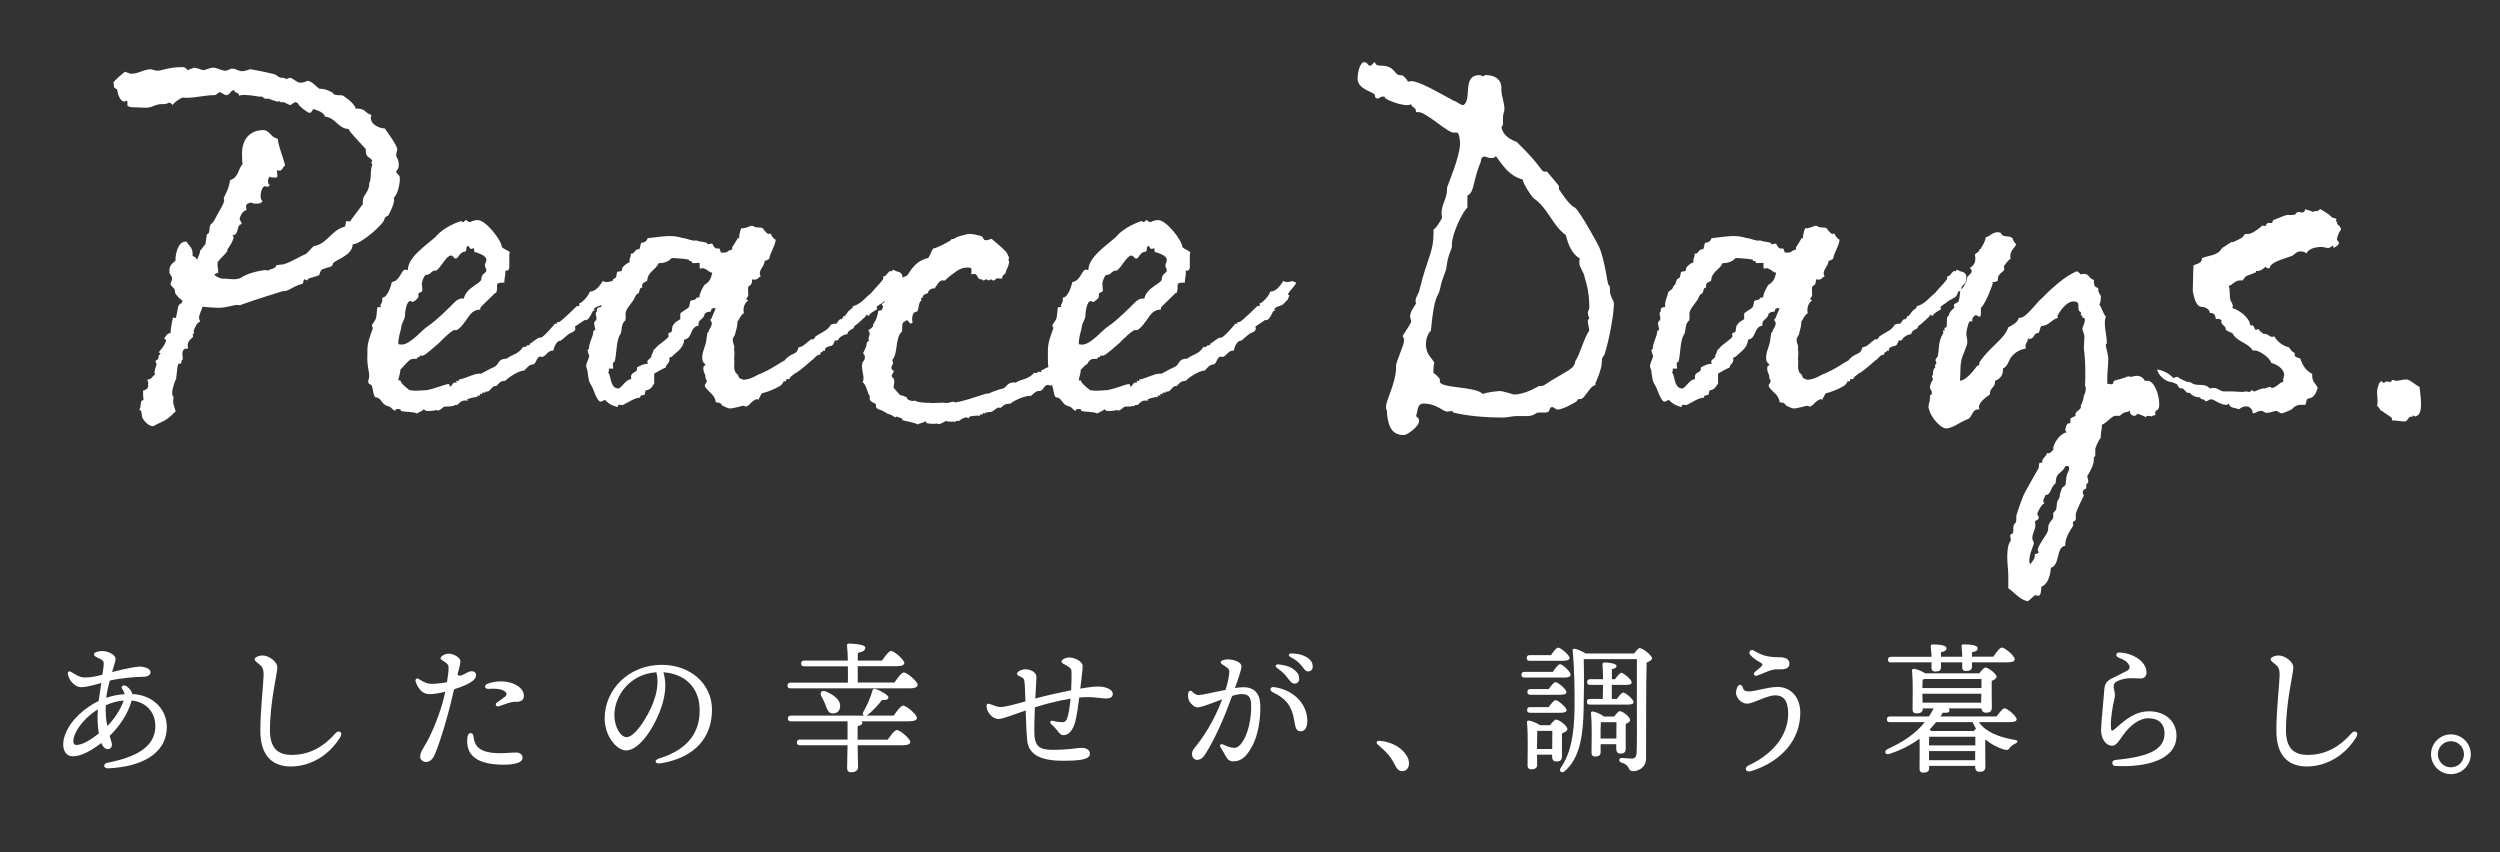 <?xml version="1.0" encoding="UTF-8"?><svg id="_レイヤー_2" xmlns="http://www.w3.org/2000/svg" width="440" height="150" xmlns:xlink="http://www.w3.org/1999/xlink" viewBox="0 0 440 150"><rect x="0" y="0" width="440" height="150" fill="#333333" stroke="none"/><defs><style>.cls-1{fill:none;}.cls-2{clip-path:url(#clippath);}.cls-3{fill:#fff;}</style><clipPath id="clippath"><rect class="cls-1" width="440" height="150"/></clipPath></defs><g id="_レイヤー_5"><g class="cls-2"><g><g><path class="cls-3" d="M35.65,53.96c-.18,.79-.62,1.23-.62,2.11,.09,.18,.18,.44,.18,.53-.62,.26-.88,.97-1.14,1.67,0,0,.09,.18,.09,.35v.09h-.26c0,.09,.09,.44,.09,.53,0,.18-.97,.62-.97,1.58,0,.18,.09,.35,.09,.53h-.26c-1.23,0-.53,1.94-.7,1.94-.26,0-.18,.35-.26,.62,0,.09-.53,.09-.53,.18-.26,.7-.35,3.34-.44,2.73,0,0-.62,1.41-.62,2.38,0,.53,.26,.62,.26,.7s-.09,.35-.09,.88c.09,.7,.35,1.06,.44,1.67-.35,.18-.44,.44-.88,.79-1.32,1.14-2.11,1.14-2.99,1.76-1.14,.09-2.02-1.5-1.94-1.41-.26-.44,0-1.41-.62-1.5,.53-.44,0-1.67,.79-1.67-.09-.53-.09-1.14-.09-1.67,.7-.18,.97-.53,.88-1.06,.09-.26,0-.62-.18-.88,.88,0,.88-.62,1.41-.88-.09-.18-.09-.26-.09-.35,0-.7,.35-1.06,.35-1.58-.09-.09-.18-.26-.18-.53,.79-.18,.26-.79,.88-1.23,0-.09-.09-.18-.26-.18h-.09c0-.09,1.32-1.41,1.32-2.2,0-.09-.18-.18-.35-.26,.35-.44,.53-.97,1.14-.97,0-.62,.26-2.11,.44-2.73,0,0,.26,0,.44,.09,.18,0,.53-2.73,.53-2.11,.09-.44,.53-.44,.53-.53,.09-.09,.09-.26,.18-.44-.7-.44-1.32-1.23-1.32-1.41,.09-.88-.79-1.06-.79-1.5,0-.53,.26-.44,.26-.88,.09-.62-.53-.7-.44-1.32-.09-.79,.18-1.23,1.06-1.94-.09-.35,.18-3.52,1.94-3.34,.26,.62,1.06,.97,1.06,2.11v.44q.18,.09,.26,.09c.09,0,.35,.26,.53,.53,.18-.44,.53-1.14,.53-1.58,0,.09,.88-1.14,.88-1.06,.09,.09,.26-1.85,.35-1.85,.53,0,.35-1.14,.53-1.5,.26-.62,.18,.26,1.32-2.02,2.11-3.52,.53-2.02,1.32-3.34,.62-1.23,.7-1.67,.88-2.64,1.5-.44,1.41-2.02,2.2-2.82-.09-.44-.09-.88-.09-1.32-.18-2.55,.97-4.58,3.61-4.66,1.23-.09,1.41,1.32,2.64,1.5,.26,1.76,.88,2.9,1.32,4.75-.44,.18-.44,.88-.97,.88-.09,0-.26,0-.44-.09-.09,.53,.26,1.32-.18,1.32-.53,0-.88,0-1.14-.18-.09,.09-.35,.62-.26,.97,0,.26,.09,.44,.26,.44,0,.26-.18,.35-.35,.35-.18,.09-.26,0-.44-.09-.44,.09-.79,.79-.79,1.85,0,.26,.09,.62,.35,.79-.18,.35-.53,.44-.97,.44-.44,.09-.88-.09-1.14-.18-.53,.18-.88,.26-.79,.88,0,.09,0,.18,.09,.44-.97,.18-1.23,1.58-1.23,1.41,0,.53,.35,.62,.35,1.06-1.06,.18-.35,1.94-1.58,1.94,0,.18,0,.26,.18,.26,0,.7-.97,2.11-1.14,2.29,.44,.18-1.67,1.94-1.41,1.94-.7,.18,.09,2.2-.26,2.2s-.53,.18-.62,.35h.09c.53,.44,1.14,.7,1.85,.62,1.06,.09,2.02,.26,2.82-.18,1.5-1.06,4.22-1.32,4.05-1.32,.18,0,.44,0,.62,.09,.35-.26,.88-.26,1.23-.53,.26-.09,.18-.62,.62-.44,.18-.09,.35-.09,.44-.09,.97,.09,3.52-1.58,4.4-1.85,.62-.53,.97-1.06,1.41-1.41,2.29-.35,2.99-2.64,5.19-3.34,.62,0,.26-1.06,.62-1.06,.26,0,.44,.09,.53,.09l2.29-3.08v-.53c0-1.23,1.14-1.41,1.14-3.26,.26-.26,.18-.88,.26-1.23,0-.53,0-1.14,.26-1.94,0-.09-.18-.26-.18-.35l.18-.26c-.09-.62-1.14-.53-1.14-1.67v-.44c-.7-.79-3.26-3.43-2.99-3.52-1.94-.09-2.29-2.02-4.22-2.2-.09-.88-2.11-1.32-1.94-1.32-.35,.09-.35,.79-.79,.62-.18,.09-.18-.09-.35-.09,0-.09-1.32-.79-1.76-1.67-.09,0-.26,0-.26-.09-.35,0-.79,.53-1.06,.53,.09,0-.79-.35-1.06-.53-.09,0-.35,.09-.53,0-.18,0-.18-.18-.26-.18-.18,0,.09,.09-.26,.09s-1.41-.44-1.67-.53c-.09,0-.26,.09-.44,0-.35,.09-.44-.26-.7-.35h-.53c-.7-.09-1.41-.26-2.11-.26-.62-.09-.97,0-1.41,.09,.09-.7-.88-.35-.79-.97-.7,0-.79,.88-1.41,.88-.44,0-.7-.44-1.23-.53-.09,0-.44,.44-.79,.53-1.94,0-3.87,.62-5.72,.44-.35,.09-1.76,1.06-1.67,1.32-.18-.18-.35-.35-.62-.44-.35,.09-.44,.26-.97,.26h-.26c-1.58,0-1.67,.79-3.43,.62-.88-.09-2.73,.09-2.73-.44v-.53c0-.09,0-.18-.09-.26-.18,0-.35,.18-.44,.18-1.06-.09-1.32-2.29-1.23-2.11-.18-.18-.7-.26-.62-.7v-.26q-.09-.18-.09-.26c.09-.35,2.02-1.94,2.02-1.94l.97,.35c1.32,.09,2.11-.7,3.61-.79,.44,.09,.79,.26,1.14,.26,.53,.09,2.11-.7,4.66-.62,.09,.09,.53,.18,.62,.53,.09,0,.88-.35,1.23-.44,.7,.09,1.06,.35,1.58,.44,.35,0,1.14-.44,1.76-.44s1.23,.44,2.02,.53c.53,.09,.88-.44,1.41-.35,.53,0,.97,.44,1.67,.44,.53,0,.97-.26,1.41-.35,.35,.09,2.2,.35,4.22,.88,.53,.18,.7,.62,1.32,.62,.09,.09,.18,0,.35,0,.09,.09,.44,.18,.44,.26,0,0,.35-.18,.62-.26,.79,.18,1.06,.79,1.85,.88,.44,0,.7-.09,1.32-.35,.79,.18,1.23,.79,2.02,1.41h.18c.7,0,1.41,.26,2.2,.7,0,0,0,.44,1.14,.44,.26,0,.53,0,.7,.09-.18-.09,2.02,1.23,2.2,2.29,.18,0,.35-.09,.53,0,1.14,0,1.23,.88,2.2,1.06,0,.26,0,.35-.09,.53,0,1.06,1.14,1.67,2.11,1.85h.35c.53,.79,2.29,3.17,2.2,3.7,0,.26-.18,.62-.18,.97,0,.62,.53,.7,.44,2.02,0,.44-.35,.7-.44,.88,0,.53,.7,.62,.62,1.14,.09,.53-.18,2.64-.97,3.43-.09,.18-.09,.26,0,.53-.09,.7-.44,1.5-.97,2.55,0,.26-.7,.18-.79,.88-.09,.7-4.05,4.31-5.54,4.31-.09,2.2-3.43,2.73-3.52,3.52,0,.53-1.06,.53-1.5,.79-.7,0-.79,.97-.88,1.14-.62,.26-2.64,.7-1.94,.79,0,.09-.09,.09-.18,.09-.18,0-.35-.09-.53-.18-.09,0-.18,.79-.26,.79-2.2,.62-2.2,1.32-3.52,1.32-1.14,.35-4.05,1.23-7.3,2.38q-.09,.09-.18,.09c-.09,0-.35-.09-.44,0-.26-.26-1.94,.53-3.61,.44-.7,0-1.76-.09-2.55-.18Z"/><path class="cls-3" d="M64.66,62.84v-1.14c0-1.5,.44-2.38,.97-3.96,0-.09-.18-.26-.18-.44,0-.26,.79-.97,.79-1.67,.09-.44,.09-1.58,.26-1.58h.53c0-.18-.09-.18-.09-.35,0-.09,.35-.35,.35-.97v-.35c.97,0,1.58-2.29,1.67-2.73,1.5-.26,1.67-2.2,2.38-2.2,.09,0,.26,.09,.44,.09,0-2.29,3.17-4.31,4.93-5.9,.18-.26,1.5-1.76,4.4-2.73,.09,0,.26,.18,.44,.18s.18-.35,.53-.35c0,0,.26,.35,.7,.35,0,0,.44-.35,1.32-.35,1.41,0,4.22,3.61,4.22,4.75,.35,.35,.97,.53,1.41,.88,0,.18-.09,.26-.09,.35v2.29c0,.35-.18,.62-.44,.62h-.26v.35c0,.7-.18,.97-.18,1.76h-.35c-1.58,0-.53,.79-1.14,1.85h-.18c.09,0-2.55,2.46-2.55,2.55v.35c-1.67,0-2.11,1.5-2.9,2.38-.09,.18-.97,1.23-1.32,1.23h-.35c-.53,0-2.73,2.29-2.73,2.29-.53,.44-2.46,2.2-2.82,2.2h-.44c-.26,0,0,.26-.18,.26h-.35v.26c-.26,.09-.97,0-1.23,.18-.53,.35-1.67,1.76-1.76,1.76,0,.7-.35,1.5-.35,1.85,0,.18,.53-.09,.35,.09,.18,.7,1.67,1.67,1.58,1.67,.26,0,.88,.18,1.58,.09,.62,0,1.14-.09,1.5-.09,1.76-.35,3.26-1.06,3.78-1.06,.18,0,.26,.09,.26,.44,.35,0,.53-.7,.79-.7h.44c0-.09-.09-.18-.09-.26l.09-.09s.18,.09,.26,.09,.09-.09,.09-.26c1.58-.35,2.64-1.06,3.61-1.06h.35s1.58-.88,2.38-1.23c.79-.44,.53-1.41,2.11-1.41,.97-.79,2.02-.7,2.9-2.11,.09,.09,.18,.09,.18,.09,.35,0,.44-.35,.62-.35h.26q.09,0,.09-.09v-.18c.35-.09,1.32-1.06,1.76-1.06h.18c.44,0,2.55-2.46,2.46-2.46h.44s-.09-.09-.09-.18,.09-.09,.18-.09h.18c.35,0,3.17-2.82,3.17-2.82h.35q.09,0,.09-.09v-.44h.18c.09,0,1.32-.97,1.67-2.02,1.41,0,2.29-2.02,2.29-1.85,.18,.09,.53,.18,.7,.18,.35,0,.7-.18,1.06-.18,0,.18,.18,.18,.35,.18,.7,.18-2.02,2.29-1.06,2.29,.09,0-.35,.88-.26,.79-.09,0-.88,.97-1.06,.97-2.46,.79-.44,.97-1.41,.97-.26,.26-.7,1.67-1.32,1.67h-.26c.09,0-1.58,1.06-1.67,1.14,.09,.18,.09,.26,.09,.35,0,.53-.7,.7-1.06,.88-.7,.53-1.41,1.23-1.5,1.23-.7,0-1.14,.97-1.32,1.76-1.06,0-1.06,.79-1.94,1.14-.18,0-.26-.09-.26-.09-.88,0-.7,1.41-1.5,1.41-.53,0-1.06,.7-1.41,1.06-1.14,0-3.26,1.58-3.26,1.76-1.14,.26-.7,0-1.67,.97h-.26c-.44,0-.88,.97-1.32,.97h-.35v.18h-.44c-.26,0,.09,.26-.26,.26l-.18-.09-.09,.09c0,.18,.09,.26,.09,.26h-.53v.26h-.35c.09,0-1.41,.26-1.41,.44,0,.09,0,.18,.09,.26-.18-.09-.35-.09-.53-.09-.62,0-.97,.44-1.32,.79h-.53v.18h-.35c-.18,0-.18,.09-.88,.09h-.35c-.44,0-.79,.7-1.32,.7-.09,0-.26-.09-.26-.09-.18,.09-.88,.18-1.5,.18-.18,0-.44,0-.7-.35-.18,.44-.88,.44-1.14,.79-.79-.35-2.11-.26-2.9-.44v-.09c0-.26-.26-.26-.53-.26s-.44,0-.44,.26v.09c-.62-.26-.7-.79-1.41-.88-.97-.26-1.14-1.5-1.94-1.5-.62,0-.53-1.85-.88-2.2-.18-.18-.62-.09-.53-.79,.44-1.14-.18-1.76-.18-4.14Zm17.6-19.54c-.26,.26-.09,.7-.35,.97-.18,.09-.44,0-.7,.26-.44,.26-.53,.88-.97,.97-.44,0-.44-.53-.88-.53-.79,0-1.76,2.11-2.55,2.64-.97-.09-.88,.79-1.94,.79-.26,.26-.62,1.14-.62,1.5,0,.44,.09,.7,.09,1.06,0,.7-.7,.35-.7,.79v.44c0,.35-.7,.79-.97,.97-.18-.09-.35-.18-.44-.18-.79,0-.97,2.29-.97,2.73,0,.35-.7,1.5-.62,1.85-.18,.97-.53,1.67-.53,2.99,.18,.09,.44,.09,.62,.09,1.5,0,3.7-2.73,4.49-3.17,1.94-1.32,3.78-3.34,3.96-3.43,.53-.53,1.32-1.5,2.02-1.5h.44c.44-2.02,3.08-2.64,3.08-3.43,0-.97,.88-1.06,.88-1.5,0-.26-.18-.53-.26-.79,0-.44,.26-.7,.26-1.06,0-.79-1.23-1.14-2.02-1.41-.09,.35-.18-.97-.18-.7,0,.09-.26,.09-.26,.09-.53,.35-.53-.62-.88-.44Zm16.1,13.38v0Z"/><path class="cls-3" d="M124.12,68.12c-.26-.62,.35-.53,.26-1.23-.26-.09-.18-.44-.26-.88,0,0-.62-1.14-.18-1.67h.26c-.09-.35-.44-.53-.53-.79-.26-1.14,.26-2.11,.53-3.08,.18-.7,.18-1.5,.35-1.94,0-.09,.18,0,.18-.26,0-.18,.44-.7,.53-1.14,.09-.62-.26-.62-.26-.88,0,.09,.18-.18,.26-.26,0-.18,.62-1.41,.7-1.76-.44,0-.79,0-.79,.35,0,.53-.62,.09-.97,.53-.35,.09-.09,.44-.44,.7,0,.26-1.06,.62-.79,1.5-1.58,.18-1.06,2.29-2.55,2.46-.09,1.23-.88,1.85-1.58,2.46-.44,.35-.62,.7-1.06,.7,.26,.97-.53,1.06-.62,1.76-.7,.26-1.32,.7-2.02,1.06v1.76c-.26,.26-.44,.97-1.23,1.14-.44,0-.35,.53-.44,.79-.18,.18-.88,0-.79,.53-1.14,.09-1.94,.79-3.08,1.32-.18,.09-.88-.35-.88,.35-.79-.18-1.58-.53-2.2-1.23-.44,0-.44,.35-.97,.26-.79-.7-.97-2.11-1.67-3.17-.35-.53-.35-1.5-.53-2.46-.09-.18-.18-.35-.18-.62,0-.53,.44-1.23,.53-1.67,0-.35-.35-.88-.26-1.23,0,.09,.26-.18,.26-.26,0,0-.09-.26,0-.35,.09-.53,.35-1.14,.53-1.67,.26-.44,0-1.14,.53-1.14,0-.79-.53-1.32,.18-1.76,.18-.79-.35-1.06,.09-1.5,0-.62,.18-.79,.79-.79-.09-1.23,.44-1.76,.53-2.64,.26-.26,.7-.44,.79-.7,.09-.44,.53-.62,.53-.88,0,0,.18-.62,.26-.7l.44-.26c.18-.26,.09-.62,.26-.97,.09-.18,.7-.09,.79-.26,.09-.18,.09-.53,.18-.62,.35-.35,.7-.7,1.23-.88-.18-.7,.26-.7,.18-1.5,.79,.09,.53-.79,1.5-.79,.18-.18,.18-.79,.35-1.14,.7,0,.97-.35,1.14-.79,2.64-.26,4.05-.7,6.25,0,.26-.09,2.02,.7,2.29,.35,.18,.26,1.5,.26,1.94,.53-.09,.53,.88-.26,.97,.26,.09,.26,.35,.62,.7,.7,0,0,.35-.09,.44,0,.18,.09,.18,.62,.35,.7,.88,0,.97,0,1.32-.35,0,0,.62-.18,.62-.26,0,0-.09-.26,0-.35,.26-.44,.7-1.06,.97-1.58,.18-.09,.26,.18,.26-.26v-.26c.18-.53,0-.35,.35-1.23,.79,.09,1.23-.35,1.85-.44,.35,0,.35,.18,.7,.26,.44,.09,.97,0,1.23,.18,.18,.26,.44,.62,.88,.97,.18,.09,.44-.09,.53,0,.09,.26,.35,.79,.88,1.06-.18,1.32-.97,2.2-1.14,3.34-.26,.18-.53,.35-.79,.35-.09,1.14-1.32,1.76-.7,2.73-.53,.26-.62,.79-1.5,.53-.09,.35,0,.62-.26,.97-.09,.09-.44,.26-.44,.35-.09,.53,0,1.14,0,1.58-.09,.26-.7,.7,0,.79-.62,.53-.97,1.14-.79,2.29-.62,.35-.79,1.14-1.14,1.5,.09,.7-.26,1.5-.35,2.02s-.44,.7-.44,1.06c-.09,.44,.18,.79,.26,1.32,0,.18-.09,.44,0,.7,.09,.35-.09,1.14,0,1.94,0,.26-.09,1.41,.09,1.5,.09,.7,.53,.44,.7,1.23,.09,.26,.53,.26,.79,.44,.88,0,2.02-.53,2.55-.88,2.2-.79,4.66-2.64,4.66-2.46,1.23-1.58,2.11-.88,2.46-2.2,0-.09,.09-.18,.09-.18,.97-.18,1.06-.62,2.2-1.41h.26c.26,.09,.44-.53,.53-.53,.88-.62,2.2-1.06,2.64-2.02,.35-.09,.53-.26,.79-.18h.18c.26-.18,.53-.97,.88-.79,.18,0,.09-.09,.18-.26,0-.09,.09-.09,.09,0v.18c.09-.09,.09-.26,.09-.35v-.18s.09,.09,.18,.09,.62-.79,.79-.97c.09-.09,.53-.35,.7-.62v-.18c1.41-.35,2.2-1.5,2.99-2.11,.09,0,.88-.97,.97-1.06,.35-.35,1.32-1.41,1.41-1.67v-.44h.09c.35,.18,.97-1.23,1.32-.88h.18v-.26c.18,0,.44,.09,.7,.26,.88,.18,1.41,.53,.88,2.11-1.58,1.23,.35,1.32-1.14,1.41-.26,.35-.26,.62-.44,.88-.18,.26-1.23,.62-1.76,1.14-.35,.26-1.23,.7-.97,.97,.35,.18-.44,.35-1.14,.97-.09-.09-.18,.44-.35,.35-.09-.09-.35-.18-.44-.18v.26c-.44,.35-1.06,1.06-2.02,1.76-.09,.09-.09,.18-.09,.26-.09,.26-.97,.35-1.14,1.06v.09c-.62,0-1.58,.62-1.58,.97l-.18,.09c0,.18-.26,0-.26,0-.26-.09-.35,.7-.62,.88-.35,.26-.97,.09-1.32,.7,.09,.26,0,.35-.09,.26,0,0-.09,.09-.18-.09-.09,.44-.44,.26-.53,.53v.26c-.79,0-.97,.7-1.5,.97-.79,.7-2.9,2.55-2.99,2.29-.18,.35-.79,.44-.97,1.06,0-.09-.26,0-.26,0-.53-.18-.09,.62-.62,.35l-.09-.18v.18c0,.18-.26,.35-.26,.44-.18,.53-3.08,1.67-3.61,1.67,0,.09-.09,.18-.09,.18-.26,.53-.35,.53-.53,1.06,0-.09-.09-.18-.09-.18-.53-.09-1.41,.79-1.58,1.06-.09,.09-.26,0-.35,.18,.09,.18-.09,.09-.26,0-.09-.09,0,.09-.26-.09-.53,0-2.02,.62-2.73,.44-.44-.18-.7-.26-1.14-.53-.18-.53-.79-.44-1.06-.53-.18-1.32-1.23-1.76-1.85-2.64Zm-.88-20.86c-.18-.09-.09-.88-.09-.97-.44-.09-.88,.09-1.32,0,0,0-.09-.26-.18-.35h-.26c-.18,0-.09-.26-.18-.26-.97-.18-1.94-.18-2.55-.26-.7-.09-.7,.44-1.14,.53-.62,.35-1.06,.35-1.58,.35-.53,1.23-1.94,1.5-2.02,3.08-.35,.35-1.06,.26-.88,1.23-.53,0-.44,.62-.62,.97-.7,.26-.7,1.06-1.06,1.41-.53,.79-.97,1.14-1.23,1.94-.09,.35,.09,.88-.09,1.5-.88,.62-.44,2.02-.97,2.55-.62,1.14-.53,3.26-.88,4.66-.53,.18-.26,.7-.26,1.23h-.79c.09,.35,0,.53-.09,.7,.09,.26,.18,.18,.18,.26,.35,1.06,.35,2.55,1.67,2.55,.79-.44,1.14-1.5,2.2-1.67-.26-1.06,.62-1.14,.88-1.41,.26-.26,0-.88,.26-.7,.62-.35,1.06-.53,1.85-.62-.53-.53,.35-.79,.53-1.14,.09,0,0-.18,0-.18,.09-.44,.18-.26,.18-.35,.09-.18,.09-.7,.53-.97,.62-.79,1.58-1.23,2.29-2.02,.09-.09,0-.44,0-.62,0-.09,.44-.18,.53-.26,.18-.26,.09-.79,.26-1.14,0-.09,.18-.18,.26-.35,.26-.35,.88-.62,1.06-.79v-.97c.35-.44,1.41-.88,1.5-1.14,.18-.35,.18-.79,.26-1.06,.18-.18,.7-.18,.79-.26,.26-.09,.26-.53,.79-.35,.09-.88,.53-1.58,.88-2.2,.79-.53,1.14-.88,1.41-2.2-.53,0-.79-.53-1.41-.7-.09-.18-.53,0-.7,0Z"/><path class="cls-3" d="M160.93,70.5c.26,.09,.88,.35,1.58,.35,.62,.09,1.14,0,1.5,.09,1.76-.09,2.11-.09,2.64,0,.18,0,1.5-.44,1.41-.09,1.58-.26,3.08-.79,5.54-1.58h.35s1.58-.7,2.55-.88c.79-.26,.7-1.23,2.29-1.06,1.06-.7,2.11-.44,3.26-1.76,.09,.09,.18,.09,.18,.09,.26,.09,.44-.26,.62-.26,0,0,.18,.09,.26,.09s.09,0,.18-.09c0-.09-.09-.18-.09-.18,.18,0,.79-.44,1.32-.62-.09-.44-.09-1.06-.09-1.76v-1.14c0-1.5,.44-2.38,.97-3.96,0-.09-.18-.26-.18-.44,0-.26,.79-.97,.79-1.67,.09-.44,.09-1.58,.26-1.58h.53c0-.18-.09-.18-.09-.35,0-.09,.35-.35,.35-.97v-.35c.97,0,1.58-2.29,1.67-2.73,1.5-.26,1.67-2.2,2.38-2.2,.09,0,.26,.09,.44,.09,0-2.29,3.17-4.31,4.93-5.9,.18-.26,1.5-1.76,4.4-2.73,.09,0,.26,.18,.44,.18s.18-.35,.53-.35c0,0,.26,.35,.7,.35,0,0,.44-.35,1.32-.35,1.41,0,4.22,3.61,4.22,4.75,.35,.35,.97,.53,1.41,.88,0,.18-.09,.26-.09,.35v2.29c0,.35-.18,.62-.44,.62h-.26v.35c0,.7-.18,.97-.18,1.76h-.35c-1.58,0-.53,.79-1.14,1.85h-.18c.09,0-2.55,2.46-2.55,2.55v.35c-1.67,0-2.11,1.5-2.9,2.38-.09,.18-.97,1.23-1.32,1.23h-.35c-.26,0-.88,.53-1.5,1.06-.09,.18-.26,.35-.18,.26,0,0-.09,0-.18,.09l-.88,.88c-.53,.44-2.46,2.2-2.82,2.2h-.44c-.26,0,0,.26-.18,.26h-.35v.26c-.26,.09-.97,0-1.23,.18-.09,.09-.26,.18-.35,.35l-.09,.09c-.09,.26-.26,.44-.53,.53-.44,.44-.79,.88-.79,.79,0,.7-.35,1.5-.35,1.85,0,.18,.53-.09,.35,.09,.18,.7,1.85,1.76,1.58,1.67,.26,0,.88,.18,1.58,.09,.62,0,1.14-.09,1.5-.09,1.76-.35,3.26-1.06,3.78-1.06,.18,0,.26,.09,.26,.44,.35,0,.53-.7,.79-.7h.44c0-.09-.09-.18-.09-.26l.09-.09s.18,.09,.26,.09,.09-.09,.09-.26c1.58-.35,2.64-1.06,3.61-1.06h.35s1.58-.88,2.38-1.23c.79-.44,.53-1.41,2.11-1.41,.97-.79,2.02-.7,2.9-2.11,.09,.09,.18,.09,.18,.09,.35,0,.44-.35,.62-.35h.26q.09,0,.09-.09v-.18c.35-.09,1.32-1.06,1.76-1.06h.18c.44,0,2.55-2.46,2.46-2.46h.44s-.09-.09-.09-.18,.09-.09,.18-.09h.18c.35,0,3.17-2.82,3.17-2.82h.35q.09,0,.09-.09v-.44h.18c.09,0,1.32-.97,1.67-2.02,1.41,0,2.29-2.02,2.29-1.85,.18,.09,.53,.18,.7,.18,.35,0,.7-.18,1.06-.18,0,.18,.18,.18,.35,.18,.7,.18-2.02,2.29-1.06,2.29,.09,0-.35,.88-.26,.79-.09,0-.88,.97-1.06,.97-2.46,.79-.44,.97-1.41,.97-.26,.26-.7,1.67-1.32,1.67h-.26c.09,0-1.58,1.06-1.67,1.14,.09,.18,.09,.26,.09,.35,0,.53-.7,.7-1.06,.88-.7,.53-1.41,1.23-1.5,1.23-.7,0-1.14,.97-1.32,1.76-1.06,0-1.06,.79-1.94,1.14-.18,0-.26-.09-.26-.09-.88,0-.7,1.41-1.5,1.41-.53,0-1.06,.7-1.41,1.06-1.14,0-3.26,1.58-3.26,1.76-1.14,.26-.7,0-1.67,.97h-.26c-.44,0-.88,.97-1.32,.97h-.35v.18h-.44c-.26,0,.09,.26-.26,.26l-.18-.09-.09,.09c0,.18,.09,.26,.09,.26h-.53v.26h-.35c.09,0-1.41,.26-1.41,.44,0,.09,0,.18,.09,.26-.18-.09-.35-.09-.53-.09-.62,0-.97,.44-1.32,.79h-.53v.18h-.35c-.18,0-.18,.09-.88,.09h-.35c-.44,0-.79,.7-1.32,.7-.09,0-.26-.09-.26-.09-.18,.09-.88,.18-1.5,.18-.18,0-.44,0-.7-.35-.18,.44-.88,.44-1.14,.79-.79-.35-2.11-.26-2.9-.44v-.09c0-.26-.26-.26-.53-.26s-.44,0-.44,.26v.09c-.62-.26-.7-.79-1.41-.88-.97-.26-1.14-1.5-1.94-1.5-.62,0-.53-1.85-.88-2.2-.09,.09-.18,.09-.26,.09-.18,0-.26-.09-.26-.09-.88-.18-.88,1.14-1.76,1.06-.44-.09-1.06,.62-1.41,.88-1.14-.18-3.52,1.14-3.52,1.32-1.23,.18-.7-.09-1.85,.79-.09,0-.26-.09-.26-.09-.44,0-1.06,.88-1.58,.79h-.35l.09,.09h-.44c-.26,0,.09,.18-.26,.18l-.18-.09h-.09c-.09,.18,0,.26,0,.26h-.53v.18l-.09,.09c-.09,0-.18-.09-.26-.09,.09,0-1.5,.09-1.5,.26-.09,.09-.09,.18,0,.26-.18-.09-.35-.09-.44-.18-.62,0-.97,.35-1.41,.62h-.53s-.09,.09-.09,.18l-.35-.09c-.18,0-.18,.09-.88,0-.18,0-.26,0-.26-.09-.44,0-.97,.62-1.5,.53-.09,0-.26-.09-.26-.09-.18,.09-.88,.09-1.5,0-.18,0-.44-.09-.53-.44-.35,.44-1.06,.35-1.32,.62-.79-.44-2.11-.53-2.73-.79v-.09c0-.26-.26-.26-.53-.35-.26,0-.44-.35-.53-.09,0,.09-.35,0-.35,0-.53-.35-.35-.35-1.06-.53-.35-.18-.26-.09-.44-.26-.09,0-.35-.18-.35-.18-.26-.26-1.06-.26-1.32-.7-.09-.09,0-.53-.09-.62-.35-.26-.79-.26-1.06-.79-.09-.18,.09-.35,0-.62-.09-.26-.18-.18-.18-.26l-.44-1.23c-.09-.09-.26-.79-.62-.88,.44-1.06-.26-1.85-.09-3.34,.18-.53,.62-.62,.44-1.41,0-.18-.26-.18-.26-.44l.53-1.14c.09-.26,0-.97,.53-.97-.44-.62,.53-1.23-.18-1.85,.18-.18,.7-.44,.88-.79,.09-.09-.09-.35,0-.44,0,0,.18,.09,.18,0,0,0,0-.26,.09-.35,.26-.18,.35-.79,.53-1.32,0-.18,.09-.44,.09-.53,.18-.18,.7,0,.7-.35,.09-.35,.09-.09,.18-.44-.09-.09-.26-.35-.26-.44s.35-.18,.35-.26c.26-.18,.09-.35,.09-.44,.18-.35,.35-.44,.44-.53,.35-.26,.26-.79,.44-1.41,.62-.26,.7,.18,.7-.44,.35-.88,1.5-1.58,2.46-1.94,.88-1.32,1.67-2.64,3.7-3.08,.35-.44,.53-1.23,.88-1.67,.88-.18,1.94-.79,3.17-1.5,.09-.09-.18-.18,.18-.18h.26c.18-.09,.44-.35,1.14-.53,.53-.09,1.32-.44,1.76-.35,.53,0,1.23,.18,1.85,.35,.26,.18,.26,0,.35,.26l.26,.44c.7,.18,.88-.18,1.32-.18,.62,.53,1.5,1.23,2.2,1.94,.53,.44,.53,.7,.88,1.41-.09,.09-.18,.44-.09,.44q.18,.26-.09,.97c0,.18-.44,.79-.44,1.23-.26,.35-.62,.35-.62,.97-.26,.09-.62-.09-.97,0-.09,0-.35,.35-.44,.35-.35,.09-.26-.18-.62-.18,0,0-.26,.18-.35,.18-.18,0-.26-.26-.53-.18,0,0-.26,.18-.44,.18s-.09-.26-.26-.18c-1.06,0-.44-1.32-1.85-.88,.18-.62,0-.88,0-1.14-.97-.18-1.67,0-2.38,.44-.62,.44-1.58,1.06-2.2,1.76h-.62c-.62,.26-.88,.97-1.23,1.41-.35-.09-1.06,.18-1.14,.7,0,.26-.79,.26-.88,.62-.09,.09-.09,.26-.09,.35,0,0-.26-.09-.26,0,0,.18,.09,.44,0,.53-.35,.09-.35,.79-.53,1.41,0,.7-.7,.35-.88,.88-.18,.53-.26,.88-.09,1.5-.7,.7-.7-.97-1.32-.18-.7,.09-.44,1.06-.53,1.76-1.23,.97-.7,3.78-1.67,4.93-.09,.44,.09,.44,.09,.7,0,.09-.44,.53-.26,.97,.26,.44,.62,.09,.18,.79,0,.18-.18,.18-.18,.44s.44,.35,.44,.79c.09,.35-.09,.79-.09,1.14s.44,.53,.62,.88c.26,.18,.35,.53,.7,.62,.62,0,.44,.26,.97,.26,0,.79,1.58,.79,1.32,.62Zm41.09-27.19c-.26,.26-.09,.7-.35,.97-.18,.09-.44,0-.7,.26-.44,.26-.53,.88-.97,.97-.44,0-.44-.53-.88-.53-.79,0-1.76,2.11-2.55,2.64-.97-.09-.88,.79-1.94,.79-.26,.26-.62,1.14-.62,1.5,0,.44,.09,.7,.09,1.06,0,.7-.7,.35-.7,.79v.44c0,.35-.7,.79-.97,.97-.18-.09-.35-.18-.44-.18-.79,0-.97,2.29-.97,2.73,0,.35-.7,1.5-.62,1.85-.18,.97-.53,1.67-.53,2.99,.18,.09,.44,.09,.62,.09,1.5,0,3.7-2.73,4.49-3.17,1.94-1.32,3.78-3.34,3.96-3.43,.53-.53,1.32-1.5,2.02-1.5h.44c.44-2.02,3.08-2.64,3.08-3.43,0-.97,.88-1.06,.88-1.5,0-.26-.18-.53-.26-.79,0-.44,.26-.7,.26-1.06,0-.79-1.23-1.14-2.02-1.41-.09,.35-.18-.53-.18-.7,0,.09-.26,.09-.26,.09-.53,.35-.53-.62-.88-.44Z"/><path class="cls-3" d="M260.37,13.21c.26,0,.35,.09,.62,.26,.18-.18,.35-.26,.53-.26,1.23,0,2.73,.53,2.73,2.29v.44c0,.97,.53,2.11,.53,3.26,0,.53-.26,.79-.26,1.5v.97c0,.18,0,.53-.26,.62,.18,1.94,2.73,2.73,2.64,2.64,4.84,4.75,4.22,5.28,5.02,5.28h.35s2.11,2.46,2.11,2.55v.62c0-.26,1.5,2.55,2.82,3.17,.97,.79,4.22,6.78,4.22,6.86,1.06,2.38,1.5,6.69,1.67,6.69,.18,.18,.26,.35,.26,.7v.44c0,.88,.7,1.76,.7,2.11,0,1.76-.7,5.9-1.58,8.8,0,.35-.53,.7-.53,1.14v.26c0,1.5-1.14,3.87-1.14,3.87v.35c-1.06,.18-1.85,2.46-2.64,2.46h-.35c-.09,0-.35,.53-.53,.53,.18-.09-2.11,1.32-3.17,1.32-.26,0-.7-.44-.88-.44-.79,0-.18,.97-1.23,.97h-1.14c-.79,0-.62,.62-2.2,.62h-1.76c-.79,0-1.58,.26-2.38,.26-2.9,0-6.25-.26-8.71-.88-.09,0-.09-.26-.26-.26-.26,0-.62,.09-.79,.09-.88,0-1.85-1.41-4.22-1.41-1.14,0-.97,1.23-1.32,2.2,.44,.35,.53,.53,.53,.88,0,.97-2.11,2.46-2.64,2.46-1.85,0-2.73-1.06-2.99-3.7v-.35c0-.26-.18-.44-.18-.97,0-1.06,1.58-3.87,1.76-6.51v-.7c0-.62,1.41-3.61,1.41-4.4,0-.09,0-.53-.26-.79,.7-1.06,1.5-2.38,1.5-2.46,0-.53-.18-.88-.18-.88,0-1.14,.79-1.76,1.06-2.46-.09-.18-.09-.26-.09-.44,0-.62,.53-1.14,.7-1.94,1.5-6.07,2.46-6.51,2.46-10.03v-.53c.62-.35,1.5-2.11,1.5-2.02,0-.18-.09-.7-.09-.88,0-1.5,.97-2.64,.97-4.14v-.35c.26-.88,2.29-5.46,2.29-7.83,0-.53-.18-1.85-.53-1.85h-.62c-1.06,0-4.84-3.61-6.16-3.61h-.44v-.09c0-.79-.79-.7-.88-1.32-.26,.18-.53,.18-.7,.18-1.67,0-4.66-1.41-3.78-1.41-.18-.09-.26-.09-.62-.09-.26,0-.53,.35-.79,.35s-.35-.26-.44-.26v-.26c0-.7-3.08-.97-3.08-2.99,0-.62,.26-2.9,1.23-2.9,.53,0,.53,.62,.97,.62s.53-.62,.88-.62c0,.62,.79,.62,1.14,.62,2.38,0,2.2,1.67,3.26,1.67h.26c.26,0,.88,.62,1.14,1.14,.18,0,.35-.09,.53-.09,1.5,0,4.84,2.02,7.48,3.43,.7,.18,1.14,.79,1.76,.79,1.58-1.06-.35-5.28,2.82-5.28Zm-2.11,21.21v2.11c-.88,.79-2.73,4.66-2.73,6.51v.44c0,.26-.7,1.5-.88,3.08-.18,1.67-.7,1.76-1.23,4.4-.35,1.5-.97,.62-1.58,7.22-.62,.62-.88,1.58-.88,2.38,0,1.94,1.14,2.46,1.5,3.34-.18,.26-.18,1.14-.18,1.76,.44,.18,1.14,.97,1.14,1.14v.35c0,1.23,6.25,.79,7.57,2.2,.7-.35,2.82-.53,2.99-.53,.53,0,2.46,.62,2.46,.62,2.02,0,4.4-1.5,4.4-1.5h.53c.35,0,1.85-1.14,2.11-1.23,2.73-1.67,3.61-1.85,3.78-3.17,.79-1.06,1.5-4.05,2.46-5.37-.09-.7-.26-1.14-.26-1.67,0-.26,.26-.44,.26-.44,0-.26-.26-.35-.26-1.14,.18-.35,.26-.62,.26-.88,0-2.9-.7-4.84-.79-5.1-.18-1.23-.97-1.76-.97-2.73,0-.35,0-.44,.09-.7-1.32-.79-2.02-2.29-2.46-4.14-2.38-1.67-3.17-4.84-5.72-6.51-.62-.7-1.85-2.64-1.85-3.26-2.38-.62-3.52-2.46-4.75-4.14-.18,.35-.53,.35-.97,.35s-.79-.26-.97-.26c-.7,0-.7,.79-.7,.88-1.41,3.34-1.14,5.54-2.38,5.98Z"/><path class="cls-3" d="M311.36,68.12c-.26-.62,.35-.53,.26-1.23-.26-.09-.18-.44-.26-.88,0,0-.62-1.14-.18-1.67h.26c-.09-.35-.44-.53-.53-.79-.26-1.14,.26-2.11,.53-3.08,.18-.7,.18-1.5,.35-1.94,0-.09,.18,0,.18-.26,0-.18,.44-.7,.53-1.14,.09-.62-.26-.62-.26-.88,0,.09,.18-.18,.26-.26,0-.18,.62-1.41,.7-1.76-.44,0-.79,0-.79,.35,0,.53-.62,.09-.97,.53-.35,.09-.09,.44-.44,.7,0,.26-1.06,.62-.79,1.5-1.58,.18-1.06,2.29-2.55,2.46-.09,1.23-.88,1.85-1.58,2.46-.44,.35-.62,.7-1.06,.7,.26,.97-.53,1.06-.62,1.76-.7,.26-1.32,.7-2.02,1.06v1.76c-.26,.26-.44,.97-1.23,1.14-.44,0-.35,.53-.44,.79-.18,.18-.88,0-.79,.53-1.14,.09-1.94,.79-3.08,1.32-.18,.09-.88-.35-.88,.35-.79-.18-1.58-.53-2.2-1.23-.44,0-.44,.35-.97,.26-.79-.7-.97-2.11-1.67-3.17-.35-.53-.35-1.5-.53-2.46-.09-.18-.18-.35-.18-.62,0-.53,.44-1.23,.53-1.67,0-.35-.35-.88-.26-1.23,0,.09,.26-.18,.26-.26,0,0-.09-.26,0-.35,.09-.53,.35-1.14,.53-1.67,.26-.44,0-1.14,.53-1.14,0-.79-.53-1.32,.18-1.76,.18-.79-.35-1.06,.09-1.5,0-.62,.18-.79,.79-.79-.09-1.23,.44-1.76,.53-2.64,.26-.26,.7-.44,.79-.7,.09-.44,.53-.62,.53-.88,0,0,.18-.62,.26-.7l.44-.26c.18-.26,.09-.62,.26-.97,.09-.18,.7-.09,.79-.26,.09-.18,.09-.53,.18-.62,.35-.35,.7-.7,1.23-.88-.18-.7,.26-.7,.18-1.5,.79,.09,.53-.79,1.5-.79,.18-.18,.18-.79,.35-1.14,.7,0,.97-.35,1.14-.79,2.64-.26,4.05-.7,6.25,0,.26-.09,2.02,.7,2.29,.35,.18,.26,1.5,.26,1.94,.53-.09,.53,.88-.26,.97,.26,.09,.26,.35,.62,.7,.7,0,0,.35-.09,.44,0,.18,.09,.18,.62,.35,.7,.88,0,.97,0,1.32-.35,0,0,.62-.18,.62-.26,0,0-.09-.26,0-.35,.26-.44,.7-1.06,.97-1.58,.18-.09,.26,.18,.26-.26v-.26c.18-.53,0-.35,.35-1.23,.79,.09,1.23-.35,1.85-.44,.35,0,.35,.18,.7,.26,.44,.09,.97,0,1.23,.18,.18,.26,.44,.62,.88,.97,.18,.09,.44-.09,.53,0,.09,.26,.35,.79,.88,1.06-.18,1.32-.97,2.2-1.14,3.34-.26,.18-.53,.35-.79,.35-.09,1.14-1.32,1.76-.7,2.73-.53,.26-.62,.79-1.5,.53-.09,.35,0,.62-.26,.97-.09,.09-.44,.26-.44,.35-.09,.53,0,1.14,0,1.58-.09,.26-.7,.7,0,.79-.62,.53-.97,1.14-.79,2.29-.62,.35-.79,1.14-1.14,1.5,.09,.7-.26,1.5-.35,2.02s-.44,.7-.44,1.06c-.09,.44,.18,.79,.26,1.32,0,.18-.09,.44,0,.7,.09,.35-.09,1.14,0,1.94,0,.26-.09,1.41,.09,1.5,.09,.7,.53,.44,.7,1.23,.09,.26,.53,.26,.79,.44,.88,0,2.02-.53,2.55-.88,2.2-.79,4.66-2.64,4.66-2.46,1.23-1.58,2.11-.88,2.46-2.2,0-.09,.09-.18,.09-.18,.97-.18,1.06-.62,2.2-1.41h.26c.26,.09,.44-.53,.53-.53,.88-.62,2.2-1.06,2.64-2.02,.35-.09,.53-.26,.79-.18h.18c.26-.18,.53-.97,.88-.79,.18,0,.09-.09,.18-.26,0-.09,.09-.09,.09,0v.18c.09-.09,.09-.26,.09-.35v-.18s.09,.09,.18,.09,.62-.79,.79-.97c.09-.09,.53-.35,.7-.62v-.18c1.41-.35,2.2-1.5,2.99-2.11,.09,0,.88-.97,.97-1.06,.35-.35,1.32-1.41,1.41-1.67v-.44h.09c.35,.18,.97-1.23,1.32-.88h.18v-.26c.18,0,.44,.09,.7,.26,.88,.18,1.41,.53,.88,2.11-1.58,1.23,.35,1.32-1.14,1.41-.26,.35-.26,.62-.44,.88-.18,.26-1.23,.62-1.76,1.14-.35,.26-1.23,.7-.97,.97,.35,.18-.44,.35-1.14,.97-.09-.09-.18,.44-.35,.35-.09-.09-.35-.18-.44-.18v.26c-.44,.35-1.06,1.06-2.02,1.76-.09,.09-.09,.18-.09,.26-.09,.26-.97,.35-1.14,1.06v.09c-.62,0-1.58,.62-1.58,.97l-.18,.09c0,.18-.26,0-.26,0-.26-.09-.35,.7-.62,.88-.35,.26-.97,.09-1.32,.7,.09,.26,0,.35-.09,.26,0,0-.09,.09-.18-.09-.09,.44-.44,.26-.53,.53v.26c-.79,0-.97,.7-1.5,.97-.79,.7-2.9,2.55-2.99,2.29-.18,.35-.79,.44-.97,1.06,0-.09-.26,0-.26,0-.53-.18-.09,.62-.62,.35l-.09-.18v.18c0,.18-.26,.35-.26,.44-.18,.53-3.08,1.67-3.61,1.67,0,.09-.09,.18-.09,.18-.26,.53-.35,.53-.53,1.06,0-.09-.09-.18-.09-.18-.53-.09-1.41,.79-1.58,1.06-.09,.09-.26,0-.35,.18,.09,.18-.09,.09-.26,0-.09-.09,0,.09-.26-.09-.53,0-2.02,.62-2.73,.44-.44-.18-.7-.26-1.14-.53-.18-.53-.79-.44-1.06-.53-.18-1.32-1.23-1.76-1.85-2.64Zm-.88-20.86c-.18-.09-.09-.88-.09-.97-.44-.09-.88,.09-1.32,0,0,0-.09-.26-.18-.35h-.26c-.18,0-.09-.26-.18-.26-.97-.18-1.94-.18-2.55-.26-.7-.09-.7,.44-1.14,.53-.62,.35-1.06,.35-1.58,.35-.53,1.23-1.94,1.5-2.02,3.08-.35,.35-1.06,.26-.88,1.23-.53,0-.44,.62-.62,.97-.7,.26-.7,1.06-1.06,1.41-.53,.79-.97,1.14-1.23,1.94-.09,.35,.09,.88-.09,1.5-.88,.62-.44,2.02-.97,2.55-.62,1.14-.53,3.26-.88,4.66-.53,.18-.26,.7-.26,1.23h-.79c.09,.35,0,.53-.09,.7,.09,.26,.18,.18,.18,.26,.35,1.06,.35,2.55,1.67,2.55,.79-.44,1.14-1.5,2.2-1.67-.26-1.06,.62-1.14,.88-1.41,.26-.26,0-.88,.26-.7,.62-.35,1.06-.53,1.85-.62-.53-.53,.35-.79,.53-1.14,.09,0,0-.18,0-.18,.09-.44,.18-.26,.18-.35,.09-.18,.09-.7,.53-.97,.62-.79,1.58-1.23,2.29-2.02,.09-.09,0-.44,0-.62,0-.09,.44-.18,.53-.26,.18-.26,.09-.79,.26-1.14,0-.09,.18-.18,.26-.35,.26-.35,.88-.62,1.06-.79v-.97c.35-.44,1.41-.88,1.5-1.14,.18-.35,.18-.79,.26-1.06,.18-.18,.7-.18,.79-.26,.26-.09,.26-.53,.79-.35,.09-.88,.53-1.58,.88-2.2,.79-.53,1.14-.88,1.41-2.2-.53,0-.79-.53-1.41-.7-.09-.18-.53,0-.7,0Z"/><path class="cls-3" d="M348.62,43.75c.35-.62,.79-1.23,.88-2.02,.7,0,1.23-1.14,2.55-.79,.09,0,.35,.53,.44,.53,.79,.26,1.32,0,1.76,.53,0,.26,.44,.97,.62,.97-.35,.79-1.06,1.06-1.06,2.2,0,.18,0,.26,.09,.35-.44,.18-1.23,1.32-1.23,1.41s.09,.26,.09,.44c0,.44-1.14,.79-1.14,1.67v.35c-.26,.18-.53,.26-.97,.26,0,.09,.09,.18,.09,.18,0,.09-1.06,3.26-2.11,4.4,0,.35,.09,1.5-.18,1.5-.35,0-.44-.26-.7-.26s-.53,.44-.62,.62v.35c0,.18-.35,.09-.53,.18-.26,.44-.53,1.76-.53,2.11,0,.44,.18,.79,.18,1.5s-.97,2.46-1.06,3.26c-.26,1.14-.09,2.55-.26,3.52,1.41-.09,2.99-2.64,3.08-2.64,.44,0,.26-.44,.44-.7,1.76-2.64,4.31-3.96,5.02-6.07,.79-.44,1.58-.79,1.85-1.67h.26c1.06,0,3.26-3.17,3.7-3.34,4.22-4.4,6.25-4.75,6.16-4.84,.62,.09,.53,.53,.79,.53,.18,0,.35-.09,.53-.09,.97,0,.97,.97,1.76,1.06v.26c0,1.5,.79,.79,.79,1.41v.35s.35,.79,.44,.79c0,.53,0,1.14-.26,1.5,.44,.7,.62,1.5,1.14,2.2-.18,.35-.18,.79-.18,1.32,0,.88,.35,2.02,.35,3.43,0,0-.18,0-.18,.26,.09,.7,.44,1.67,.44,2.38,0,1.14-.18,2.2-.18,3.34v1.06h.09c.18,0,.62,.09,.7,.09,.35,0,.26-.62,.44-.62,.7-.26,1.14-.26,2.46-.79,.18,0,.26,.09,.53,.09s.53-.18,.97-.18,1.06,.18,1.41,.88h.53c1.06,0,2.02,2.29,2.02,4.14,0,1.32-.7,.88-.7,1.41v.53h-.26l-.26,.09s0,.09-.09,.09c-.18,0-.53-.09-.7-.09-.09,0-.26,0-.35,.26-.26-.26-1.5-.62-1.32-.62-.44,0-.26,.35-.62,.35-.53,0-.88-.26-.88-.97-.35,.53-.79,0-1.76,.97h-.79c-.62,0-1.58,1.32-2.38,1.58v.35c0,.53-.18,.88-.18,1.58v.35c-.44,.44-.97,1.85-.97,1.94v1.06c0,.44-.26,.26-.26,.62v.26s0,.53-.18,.97c-.09,.35-.97,2.02-.97,1.85,0,.26,.18,.79,.18,1.06s-.35,.26-.35,.53v.44c0,.53-.62,.09-.62,.97,0,.18,.18,.35,.18,.53,0-.09-1.41,2.82-1.41,3.17v.79c0,.62-.44,.35-.53,.79,0,.09,.09,.26,.09,.44-.26,.53-1.41,1.94-1.41,3.34v.26c-1.67,.18-.88,3.43-2.55,3.87,0,.62-.26,2.82-1.67,3.34,0,.7-.09,1.58-.53,1.58-.18,0-.35-.09-.62-.09,0,0-1.14,1.06-1.23,1.06-1.41-.26-2.29-1.5-3.43-2.29v-2.2c0-.97-.18-2.11-.18-3.26,0-.53,0-2.29,.62-2.9v-.18c0-.18-.09-.44-.09-.7,0-.53,.53-.09,.53-.79v-.53c0-.97,.53-.7,.53-1.5v-.7s.53-1.76,1.14-3.26c0-.35,2.55-4.66,2.82-5.19,0-.18,0-.88,.18-.88h.35q.09,0,.09-.09v-.26c0-.44,.7-.7,.79-1.32h.26c.53,0,.53-.44,.88-.53v-.44c0-.44,.88-2.38,2.38-2.73-.18-.18-.26-.18-.26-.44,0-.18,.18-1.14,.62-1.14,.26,0,.26,.09,.26-.18v-.44c0-.44,.62-.44,.97-.7-.09,0-.09-.09-.09-.18,0-.62,.97-.88,.97-1.32v-.26c0-.26,.35-.44,.53-1.76,.09-.09,.35-.79,.35-1.23,0-.26-.18-.62-.18-.7s.09-.09,.09-1.67c0-2.02-.09-3.43-.26-4.75,0-.7,.09-1.32,.09-2.02,0-.53-.35-1.14-.35-1.41s.44-1.06,.44-1.58c0-.18-.09-.35-.18-.35h-.26v-.26c0-.26-.26,0-.26-.26v-.44c0-.18-.44,0-.44-.79v-.44c0-.62-.44-.7-.88-.7-1.41,0-2.82,2.38-2.82,2.64,0,.09,.09,.18,.09,.26-1.14,.26-1.58,1.41-2.9,1.41-.26,.26-.35,1.23-.53,1.23-.88,0-.7,1.06-1.58,1.06,0,0-.18-.09-.26-.09,0,.7-.44,.7-.44,1.41,0,.09,0,.18,.09,.35-.88,.18-1.85,.53-2.64,1.58-.44,.62-.62,1.67-1.41,1.94v.35c0,.88-.62,1.58-1.41,1.85v.26c0,.88-.88,.97-.88,1.94v.18c-.79,.53-1.94,1.41-1.94,2.2,0,.09,0,.26,.09,.44h-.26c-.97,0-.97,1.14-1.67,1.67-1.23,.35-2.73,1.67-3.96,1.67-.79,0-2.73-1.76-3.08-3.78,0-.62,.26-.79,.26-1.58v-.35c.09-.26,.35-.26,.35-.44,0-.62-.35-.7-.35-1.06,.09-.53,0-.53,.53-1.41,0-.26-.18-.26-.18-.62,0-.18,.18,0,.18-.26,0-.53,.09-1.06,.44-1.23-.09-.09-.09-.18-.09-.26,0-.18,.26-.44,.26-.53,0-.18-.18-.44-.18-.44,.09-.53,.44-.53,.44-.88,.26-1.23,0-2.46,.97-3.96,0-.09-.09-.26-.09-.44h.35c0-.09-.09-.26-.09-.35,0-.18,.18-.18,.35-.18,.18-.53,0-1.41,.18-1.85,.88-.88-.44,0,1.23-1.67,0-.18-.09-.35-.09-.35,0-.35,.53-.44,.79-.62,.18-.53,.26-1.14,.35-2.02,.53-.53,1.06-1.23,1.23-2.38,.35-.44,.97-.7,.7-1.32,0-.09-.18-.09-.26-.26,1.06-.62,1.06-1.5,.88-2.38l.79-.62c-.09-.26,.09-.35,.26-.35Zm13.2,41.27c-.97,.7-.79,2.11-1.85,2.11,0,.35-.35,.53-.35,1.14,0,.09,.18,.18,.18,.35-.53,.09-1.23,1.67-1.23,1.76,0,.35,.26,.44,.26,.7,0,.53-.62,.35-.7,.88,.09,.09,.09,.18,.09,.44,0,.97-.53,1.41-.53,2.29,0,.44,.26,.62,.26,.88,0,.44-.79,1.85-.79,3.08,0,.26,0,.53,.26,.62,.18-.53,.7-.7,.7-1.5v-.26c.18,0,.53-.09,.7-.26-.09-.26-.18-.35-.18-.44,0-.53,.7-1.5,.79-1.67,.35-.62,1.06-1.41,1.06-2.11v-.35c.09-.79,.88-1.23,.88-1.67v-.53c0-.44,.18-.26,.44-.7,.26-.53,.09-1.23,.35-1.67,0,0,.35-.53,.35-.7v-.26c.44-1.85,.7-1.32,.97-1.76,.18-.35,.09-1.14,.26-1.67,0-.35,.44-.79,.44-1.32s-.44-.35-.7-.35c-.53,1.41-1.67,.88-1.67,2.99Z"/><path class="cls-3" d="M386.05,47.36v-.62c.44-.35,1.5-.26,1.5-1.32,1.41-.53,2.82-.44,3.52-1.76,.53-.26,1.5-1.06,1.76-1.06h.26c-.18,0,1.58-.62,1.76-1.06,.18-.09,.09-.35,.35-.35h.35c1.06,0,2.64-1.5,2.64-1.5,.09,0,.35,.09,.44,.09,.26,0,.18-.53,.62-.53h.53c.26,0,.09-.26,.35-.53,.79-.26,2.02-.88,2.46-.88h.79c.97,0,.53-.53,1.23-.53,.18,0,.35,.09,.62,.09s.44-.26,.53-.62c.18,.26,.88,.18,1.23,.53,.35-.26,1.14,0,1.32-.53,.53,.35,1.58,.79,2.11,1.5,.09,.09,.79,.09,.79,.35,0,.09-.09,.18-.09,.26l.09,.18c.09,0,.09-.09,.18-.09,0,.09-.09,.26-.09,.35,0,.18,.7,.44,.7,1.06v.09c-.44,.35-.7,1.58-.7,1.58,0,.35,.35,.44,.35,.7s-.35,.62-.97,.88v-.18c0-.09-.09-.26-.18-.26,0,0-.26,.44-.79,.44-.35,0-.79-.18-1.06-.18-1.06,0-2.29,.26-2.73,1.14-.26-.26-.62-.35-1.06-.35-.7,0-1.23,.7-1.32,.7-.53,.35-4.05,1.06-4.05,2.2-.09,.09-.18,.09-.18,.09-.35,0-.53-.26-.62-.26-.35,.35-.62,.53-1.14,.7h-.35c-.18,0-.18,.09-.18,.26-1.58,.7-1.67,.35-2.29,1.41h-.44c-.97,0-1.32,.79-2.02,.97,.26,.79,.09,1.67,.26,2.38,.09,.44,.44,.62,.44,1.23,0,.09,0,.18-.09,.26,.7,.26,2.11,.88,2.99,2.38,.09,.26,.09,.7,.35,.7h.26c.18,0,.35,.79,.53,.79s.35-.09,.53-.18c.09,.53,.62,.53,.79,.88h.26c.62,0,.79,.53,1.32,.53,.18,0,.26-.09,.35-.09,.7,1.06,1.5,1.67,2.64,1.94,.44,.88,.97,.88,.97,1.06v.35c0,.26,.62,.44,.97,.53,.44,1.32,1.06,2.2,2.11,2.73v.35c0,1.06,.62,1.32,.97,2.11-.26,.88-.62,1.67-1.5,1.85-.62,0-.44,.79-.7,1.14-.88,0-1.5-.18-2.38,.79-.09,.09-1.58,.7-1.67,.7-.53,0-.7-.44-1.14-.44-.62,.18-1.14,.35-1.67,.35-.26,0-.53-.35-.88-.35-.62,0-.97,.44-1.5,.44,0-.79-.62-1.23-1.14-1.23-.62,0-.88,.26-1.32,.53-.53-.35-1.58-.09-1.76-1.06-.09,.18-.26,.26-.44,.26-1.14,0-2.11-.97-2.64-.97-.44,0-.53,.35-1.06,.35-.09-.53-.88-.18-.88-.7h-.18c-1.06,0-1.67-.79-1.67-.79h-.35c-.26,0-.7-.79-.97-.79h-.26c-.26,0-.53-.35-.62-.7-.7-.35-1.14-.44-1.14-.44-.88,0-2.29-1.23-2.38-2.2,1.23,.26,2.02,.7,2.82,1.5,.26,0,.44-.18,.7-.18h.09c.26,.35,1.76,.88,1.58,.88h.35c.53,0,.53,.53,1.85,.53,.53,0,1.32,0,1.85,.62,.18,0,.44-.09,.7-.09,.79,0,1.06,.62,1.85,.62h1.5c.62,0,1.06,.09,1.5,.09,.26,0,.44,0,.88-.09,.09,0,.35,.09,.53,.09,.35,0,.35-.35,.44-.35s.18,.26,.44,.26,1.06-.53,1.67-.53h.26s.53-.26,.97-.26c.09,0,0,.18,.18,.18,.79,0,1.41-1.06,2.02-1.06v-.35c0-.35,.09-.53,.18-.88-.18-1.58-2.2-2.11-2.29-2.11-.26-.97-2.11-2.2-2.9-2.2h-.35c-.88-1.41-2.82-1.5-3.61-3.08-.44-.09-.79-.35-1.14-.53v-.09c0-.7-.79-.7-.79-1.41,0-.09,.09-.09,.09-.09-.09-.18-.35-.35-.62-.35h-.44c-.09-.7-.26-1.06-1.06-1.06,0-.62-.79-1.06-1.41-1.06-1.32,0-1.58-3.08-1.58-2.82,0-1.41,.09-2.46,.09-3.87Z"/><path class="cls-3" d="M426.1,71.11c0,1.32-.26,2.02-1.06,2.2,0,0-.18-.18-.35-.18-.09,0-.09,.26-.18,.26s-.09-.09-.09-.09c-.62,.09-.62,.7-1.06,.88-.88,0-1.58-.18-2.02-.18h-.35v-.35c0-.26-1.85-1.23-1.67-1.32h-.26s-.44-.79-.7-.88c.09-.35,.09-.7,.09-.97,0-.53-.09-.97-.09-1.5,0-.62,.35-1.41,.35-1.5v-.18l.09,.09c.18,0,.18-.35,.26-.35,0,0,.35,.35,.53,.35,.09,0,.18-.26,.44-.26,.18,0,.35,.09,.53,.09s.26,0,.44-.18l-.09-.09c0-.09,.09-.09,.18-.09,.26,0,.44,.18,.7,.18,.7-.09,1.23-.26,1.67-.26,.7,0,1.5,.88,2.38,1.32,.09,.97,.26,1.94,.26,2.99Z"/></g><g><path class="cls-3" d="M20.35,115.95c0,.42-.26,1-.58,2.2-.01,.04-.02,.09-.03,.13,1.92-.52,4.22-.96,4.78-.96,1.09,0,1.97,.43,1.97,.97s-.48,.83-1.45,.83-3.61,.18-5.72,.66c-.25,.93-.49,1.96-.62,3.03,1.02-.35,2.09-.56,3.23-.64-.05-.29-.19-.58-.4-.87-.37-.51,.21-.91,.79-.49,.54,.4,.86,.86,.97,1.34,3.77,.16,6.39,2.91,6.04,6.45-.38,3.97-4.16,6.32-10.27,6.63h0c-.85,.04-1.01-.82-.13-.99,5.02-.98,8.02-2.71,8.38-5.84,.31-2.79-1.46-4.87-4.13-5.11-.67,2.41-2.24,4.64-3.88,6.23,.1,.36,.21,.73,.34,1.14,.2,.65-.1,1.18-.65,1.18-.5,0-.86-.36-1.15-1.07-1.65,1.27-3.56,2.37-5.05,2.34-1.53-.02-2.11-1.81-1.29-3.91,1.01-2.61,3.52-4.68,5.86-5.83,.13-.99,.32-2.12,.47-3.18-1.03,.31-2.56,.75-3.54,.75-1.25,0-2.28-1.42-2.35-2.4-.03-.35,.25-.47,.55-.3,.6,.35,1.5,1,2.37,1,1.03,0,2.04-.19,3.16-.49,.13-.88,.24-1.55,.24-1.94,0-.43-.13-.54-.52-.78-.48-.27-1.2-.47-1.2-.85,0-.4,.82-.6,1.47-.6,.95,0,2.32,.62,2.32,1.35h0Zm-6.9,15.16c1.18,0,2.69-1.05,3.95-2.02-.2-1.16-.29-2.61-.18-4.24-1.94,1.17-3.7,3.19-4.17,4.76-.32,1.05-.08,1.51,.41,1.51Zm5.43-3.31c1.3-1.32,2.37-3,2.89-4.5-1.15,.08-2.11,.36-3.15,.83-.06,1.34,.01,2.42,.27,3.67Z"/><path class="cls-3" d="M59.96,129.6c-1.84,3.17-5.17,5.3-8.79,5.3-2.68,0-5.35-1.33-5.35-6.29,0-3.51,.52-7.98,.57-9.66,.04-1.47-.3-1.67-1.19-2.38-.53-.43-.53-.68,.04-.98,.58-.3,1.19-.29,1.79-.06,1.04,.4,1.78,1.25,1.78,1.94,0,1.08-1.3,6.02-1.3,11.07,0,3.21,1.47,4.32,3.81,4.32,2.98,0,5.44-1.22,7.79-3.87,.51-.55,1.24-.1,.84,.6h0Z"/><path class="cls-3" d="M78.92,115.05c.85-.04,2.03,.64,2.11,1.24,.05,.39-.17,1.08-.51,2.44,.63,.64,1.55-.56,2.42-.59,.99-.04,1.11,.9,.41,1.56-.64,.6-2.07,1.2-3.43,1.61-.85,3.83-2.28,8.88-3.43,11.55-.42,.97-1.01,1.23-1.48,1.25-.37,.02-1.03-.27-1.06-.88-.04-.9,.78-1.84,1.38-3.02,1.41-2.74,2.52-5.93,3.04-8.48-.79,.21-1.88,.45-2.8,.44-.85,0-1.54-.49-2.02-1.32-.18-.32-.38-.74-.42-1-.05-.33,.23-.56,.54-.37,.65,.4,1.3,.84,2.11,.87,.76,.03,1.96-.09,2.89-.29,.16-.99,.31-2.06,.28-2.66-.03-.61-.67-.87-1.25-1.28-.21-.15-.21-.32-.05-.51,.29-.34,.77-.54,1.26-.56h0Zm7.42,17.41c1.83,.26,3.85-.05,4.56-.02,.69,.03,1.08,.44,1.07,.97-.03,1.25-3.23,1.31-5.2,1.07-3.73-.45-4.81-2.32-4.49-4.78,.12-.93,.97-.85,1.05-.11,.15,1.43,.77,2.54,3,2.85Zm-.6-12.09c2.87-1.13,6.35,.02,6.46,2,.04,.8-.4,1.2-1.56,1.15-.79-.03-2.07,.55-2.81,.78-.56,.17-.74-.39-.38-.65,.43-.31,1.03-.71,1.4-1.01,.41-.33,.43-.68-.13-1.04-.58-.38-1.67-.44-2.74-.36-.72,.05-.8-.64-.23-.86h0Z"/><path class="cls-3" d="M116.3,134.35c-1.04,.17-1.25-.57-.32-.85,5.55-1.71,7.16-5,7.16-8.47,0-4.24-2.81-6.46-6.38-6.71,.88,2.91-.11,6.33-1.79,9.36-1.54,2.77-3.31,4.39-4.78,4.39-1.69,0-3.77-2.56-3.77-5.6,0-5.17,4.29-9.46,10.05-9.46,5.05,0,8.84,3.35,8.84,7.9,0,4.83-2.91,8.41-9,9.43h0Zm-6.02-4.61c.8,0,1.93-1.08,3.13-3,1.64-2.64,2.79-5.72,2.11-8.42-4.56,.28-7.39,4.04-7.39,7.54,0,2.09,1.1,3.88,2.15,3.88Z"/><path class="cls-3" d="M157.41,120.15c.55-.83,1.27-1.8,1.67-1.8,.52,0,2.42,1.55,2.42,2.2,0,.35-.42,.6-1.45,.6h-20.9c-.33,0-.55-.1-.55-.5,0-.37,.22-.5,.55-.5h10.07c.03-.88,.03-1.88,0-2.88h-7.67c-.33,0-.55-.1-.55-.5,0-.38,.22-.5,.55-.5h7.67c-.02-1.1-.07-2.05-.15-2.65-.02-.23,.12-.35,.35-.35,.42,0,2.87,.08,2.87,.72,0,.55-.55,.75-1.32,.92v1.35h4.27c.52-.78,1.22-1.7,1.6-1.7,.5,0,2.3,1.52,2.32,2.12,0,.35-.45,.57-1.4,.57h-6.8v2.88h6.42Zm-.12,5.8c.55-.8,1.27-1.77,1.67-1.77,.52,0,2.42,1.55,2.42,2.17,0,.38-.43,.6-1.45,.6h-8.32c.1,.08,.15,.17,.15,.28,0,.27-.27,.47-.82,.57v2.38h5.3c.55-.78,1.22-1.7,1.62-1.7,.5,0,2.35,1.5,2.35,2.12,0,.35-.42,.57-1.4,.57h-7.87c.02,1.85,.08,3.22,.08,3.85,0,.52-.4,.9-1.23,.9-.5,0-.7-.27-.7-.75,0-.7,.05-2.05,.08-4h-8.37c-.32,0-.55-.1-.55-.5,0-.38,.23-.5,.55-.5h8.37v-3.22h-9.95c-.32,0-.55-.1-.55-.5,0-.38,.23-.5,.55-.5h12.85c-.2-.1-.3-.35-.12-.67,.67-1.15,1.22-2.4,1.6-3.72,.05-.23,.2-.4,.45-.33,.88,.25,2.35,1.08,2.37,1.5,0,.38-.4,.52-1.15,.47-.57,.8-1.47,1.75-2.47,2.6-.1,.08-.2,.12-.27,.15h4.82Zm-12.02-1.92c-.18-.5-.48-1.03-.73-1.53-.3-.57,.05-1.12,.8-.8,1.32,.55,2.65,1.45,2.52,2.7-.07,.78-.62,1.25-1.42,1.15-.7-.08-.9-.78-1.17-1.52Z"/><path class="cls-3" d="M188.59,118.15c-.04-.51-.35-.77-1.43-1.33-.4-.21-.42-.51-.14-.73,.28-.22,.81-.39,1.16-.38,.97,.02,2.36,.68,2.37,1.52,0,.62-.23,2.48-.42,3.97,1.58-.28,2.48-.37,3.17-.37,1.45,0,2.55,.6,2.55,1.25,0,.5-.25,.85-1.17,.85-1.09,0-2.34-.39-4.73-.17-.16,1.4-.45,3.26-.7,4.24-.34,1.34-1.07,2.41-2.11,2.39-.53,0-.9-.61-1.09-.86-.39-.5-.57-.65-1.04-1.09-.36-.33-.14-.7,.36-.56,.55,.15,1.12,.22,1.61,.23,.32,0,.62-.15,.76-.5,.4-.96,.54-2.29,.67-3.65-2.19,.36-4.53,.97-6.27,1.53-.04,1.09-.19,4.14-.04,5.27,.19,1.45,.8,2.21,3.03,2.21,3.34,0,4.34-.35,5.17-.35s1.52,.29,1.52,1.05c0,1.08-2.1,1.22-4.77,1.22-3.79,0-6.04-1.01-6.27-3.62-.15-1.66-.21-3.71-.26-5.23-2.58,.91-4.1,1.5-4.79,1.5-1.1,0-2.1-1.27-2.1-2.25,0-.38,.2-.5,.55-.4,.27,.08,1.22,.55,1.95,.55,.68,0,2.64-.51,4.34-.99-.06-1.79-.08-2.97-.19-3.64-.09-.53-.4-.57-1.02-.88-.31-.16-.35-.47-.04-.72h0c.35-.25,.84-.42,1.23-.42,.9,0,1.97,.49,1.97,1.4,0,.21-.13,2.32-.21,3.75,1.88-.51,4.32-1.07,6.31-1.46,.07-1.2,.1-2.65,.05-3.35h0Z"/><path class="cls-3" d="M216.37,118.23c0-.57-.43-.73-1.3-1.33-.32-.22-.3-.53,.06-.67,.43-.16,.93-.22,1.43-.15,1.12,.16,1.88,.59,1.92,1.12,.05,.59-.43,1.92-1.13,3.89,.45-.07,.87-.11,1.24-.13,1.97-.1,3.11,.91,3.21,2.95,.13,2.53-.39,5.5-1.35,7.28-.91,1.69-1.76,2.8-3.38,2.8-.68,0-.98-.23-1.42-1.05-.25-.47-.53-.92-.83-1.41-.24-.38,.02-.7,.44-.49,.45,.22,1.06,.45,1.58,.55,.58,.11,.99-.02,1.43-.5,1.41-1.55,2.04-4.78,1.92-7.21-.07-1.32-.56-1.78-1.85-1.71-.41,.02-.92,.13-1.48,.3-1.2,3.32-2.81,7.22-4.73,10.27-.42,.66-.89,1-1.44,1-.49,0-.9-.47-.9-1.01,0-.63,.34-.95,.84-1.58,1.95-2.48,3.44-5.34,4.48-8.08-1.72,.64-3.49,1.39-4.34,1.43-.49,.03-1.3-.67-1.54-1.29-.16-.41-.18-.97-.07-1.34h0c.1-.3,.39-.4,.62-.19,.41,.37,.7,.67,1.24,.65,.75-.04,2.75-.54,4.68-.91,.46-1.46,.66-2.65,.65-3.15h0Zm7.72,3.65c-.8-.37-.54-1.05,.16-.95,3.52,.5,5.84,3.05,5.84,5.94,0,1.09-.42,1.84-1.15,1.84s-.92-.38-1.17-1.97c-.38-2.4-1.44-3.82-3.68-4.86h0Zm.71-4.29c-.48-.35-.33-.71,.28-.65,1.22,.12,2.16,.47,2.77,.99,.6,.52,.83,.96,.81,1.61-.02,.48-.37,.79-.88,.77-.42-.01-.69-.38-1.26-1.13-.41-.54-.91-1-1.72-1.59Zm4.24-.46c-.46-.58-1.01-1.02-1.87-1.47-.54-.28-.4-.68,.2-.66,1.16,.03,2.17,.33,2.86,.84,.57,.43,.81,.86,.81,1.5,0,.5-.33,.83-.82,.83-.43,0-.61-.32-1.18-1.04h0Z"/><path class="cls-3" d="M247.68,133.17c.67,1.3,.2,2.55-.9,2.55-.55,0-.92-.37-1.23-1-.35-.7-.75-1.35-1.22-1.92-.45-.52-1.15-1.17-1.8-1.72-.43-.38-.27-.75,.32-.7,2.1,.18,4,1.25,4.82,2.8Z"/><path class="cls-3" d="M273.3,118.25c.42-.65,.95-1.35,1.27-1.35,.43,0,1.87,1.33,1.87,1.85,0,.35-.42,.5-1.07,.5h-7.05c-.33,0-.55-.1-.55-.5,0-.38,.23-.5,.55-.5h4.97Zm-4.05-1.95c-.32,0-.55-.1-.55-.5,0-.38,.23-.5,.55-.5h3.72c.43-.65,.98-1.32,1.27-1.32,.42,0,2,1.3,2,1.82,0,.35-.4,.5-1.2,.5h-5.8Zm3.57,11.32c.35-.47,.8-.97,1.07-.97,.5,0,1.97,1.1,1.97,1.67,0,.35-.47,.57-.95,.75-.02,1.2,0,3.35,0,4,0,.77-.35,.95-1.02,.95-.57,0-.72-.45-.72-.85v-.35h-2.65l.02,1.8c0,.55-.38,.78-1.07,.78-.4,0-.62-.25-.62-.67,0-1.58,.12-5.45-.1-7.6-.03-.2,.15-.35,.38-.3,.4,.05,1.35,.4,1.9,.8h1.8Zm-3.5-2.17c-.32,0-.55-.1-.55-.5,0-.38,.23-.5,.55-.5h3.25c.43-.6,.92-1.22,1.23-1.22,.4,0,1.9,1.25,1.92,1.75,0,.33-.38,.47-1.15,.47h-5.25Zm.05-3.17c-.32,0-.55-.1-.55-.5,0-.38,.23-.5,.55-.5h3.2c.43-.6,.92-1.22,1.2-1.22,.43,0,1.92,1.25,1.92,1.75,.02,.32-.38,.47-1.15,.47h-5.17Zm3.82,9.55c0-1.05,.02-2.42,.02-3.2h-2.65c-.02,.57-.05,2.25-.05,2.77v.42h2.67Zm14.4-16.82c.38-.47,.8-.95,.97-.95,.6,0,2.2,1.32,2.2,1.8,0,.3-.45,.55-.95,.75-.12,4.2-.08,11.32-.1,16.87,0,1.62-1.37,2.25-2.32,2.25s-.4-1.07-2.05-1.52c-.52-.17-.42-.82,.05-.82,.22,0,1.15,.12,1.7,.12,.65,0,.9-.25,.95-1,.1-1.72,.05-5.32,.05-7.85v-8.65h-9.35c.07,2.75,.05,6.1-.02,8.87-.1,4-.48,8.5-3.4,10.9-.42,.35-1.05-.03-.62-.65,1.7-2.47,2.37-5.72,2.42-10.62,.02-2.6,0-6.47-.33-10-.02-.27,.1-.38,.42-.32,.33,.05,1.3,.45,1.87,.82h8.5Zm-3.02,8c.4-.55,.85-1.12,1.12-1.12,.4,0,1.82,1.2,1.82,1.67,0,.33-.35,.45-1.1,.45h-6.57c-.32,0-.55-.1-.55-.5,0-.38,.23-.5,.55-.5h2.25c.02-.72,.02-1.6,.05-2.47h-2.25c-.32,0-.55-.1-.55-.5,0-.38,.23-.5,.55-.5h2.25c-.02-1.05-.05-2-.1-2.57-.02-.25,.12-.38,.35-.38,.42,0,2.12,.12,2.12,.62,0,.3-.3,.45-.82,.58v1.75h.55c.4-.55,.85-1.12,1.12-1.12,.4,0,1.82,1.2,1.82,1.67,0,.32-.35,.45-1.1,.45h-2.4v2.47h.87Zm-.47,3.1c.32-.45,.75-.95,1-.95,.48,0,1.8,1.03,1.8,1.55,0,.33-.38,.55-.77,.7-.02,1.15,0,3.65,0,4.27,0,.78-.35,.95-.97,.95-.55,0-.7-.45-.7-.85v-.8h-2.75v1.4c0,.52-.33,.77-1,.77-.4,0-.6-.25-.6-.67,0-1.52,.12-4.87-.1-6.95-.02-.2,.15-.35,.38-.3,.47,.08,1.45,.47,1.92,.88h1.8Zm.38,3.87c.02-1,.02-2.15,.02-2.87h-2.75c-.05,.6-.05,1.87-.05,2.4v.47h2.77Z"/><path class="cls-3" d="M305.75,120.98c.26-.61,.8-.6,.97,.02,.13,.49,.44,.69,1.09,.69,1.13,0,3.39-.79,5.02-.79,2.33,0,4.02,1.78,4.02,4.52,0,4.77-3.26,8.58-8.61,10.29-1.09,.35-1.29-.61-.5-.99,5.37-2.53,6.98-6.26,6.98-9.12,0-2.34-.87-3.22-2.25-3.22-1.6,0-3.81,1.46-4.98,1.46-1.08,0-1.95-1.11-1.95-1.9,0-.38,.1-.72,.2-.95h0Zm3.19-2.78c.3-.24,.74-.6,.94-.78,.43-.4,.41-.57-.1-.85-.5-.27-1.26-.74-1.72-1.3-.43-.53,.07-1.11,.65-.75,1.53,.94,2.68,1.16,4.57,1.16,.95,0,1.66,.35,1.66,1.11s-.58,1.09-1.99,1.01c-.72-.04-1.33,.16-1.96,.42-.53,.22-1.08,.45-1.66,.66-.6,.22-.9-.28-.39-.68Z"/><path class="cls-3" d="M348.29,127.1c1.15,1.67,3.3,2.6,6.3,3.12,.78,.12,.45,.5,.08,.67-.55,.25-.65,.4-.9,.67-.3,.4-.38,.55-1.17,.33-1.15-.38-2.22-.95-3.15-1.72l-.05,.02c-.03,1.38,.03,3.97,.03,4.7,0,.77-.38,.95-1.05,.95-.58,0-.75-.45-.75-.85v-.2h-8.1v.43c0,.55-.38,.77-1.07,.77-.4,0-.62-.25-.62-.67,0-.95,.05-3.47,0-5.32-1.42,1.05-3.17,2-5.35,2.7-.72,.22-.97-.53-.25-.88,2.8-1.27,4.92-2.72,6.52-4.72h-6.12c-.33,0-.55-.1-.55-.5,0-.38,.23-.5,.55-.5h6.85c.3-.45,.58-.92,.83-1.42h-1.92v.1c0,.55-.4,.78-1.12,.78-.45,0-.67-.25-.67-.67,0-1.5,.12-4.77-.1-6.85-.03-.2,.15-.35,.38-.33,.4,.05,1.38,.4,1.97,.8h9.5c.35-.47,.8-1.02,1.08-1.02,.5,0,1.95,1.08,1.95,1.62,0,.32-.4,.55-.85,.72-.03,1.37,.03,3.92,.03,4.65,0,.78-.38,.95-1.08,.95-.52,0-.72-.38-.75-.75h-5.8c.12,.12,.2,.28,.17,.4-.05,.32-.42,.42-1.17,.35-.12,.22-.28,.45-.42,.67h9.87c.5-.67,1.1-1.45,1.42-1.45,.45,0,2.1,1.38,2.12,1.92,0,.35-.35,.53-1.28,.53h-5.32Zm-15.45-10.5c-.33,0-.55-.1-.55-.5,0-.38,.22-.5,.55-.5h7.12c-.03-.62-.1-1.27-.15-1.8-.03-.25,.1-.38,.32-.38,1,0,2.45,.1,2.45,.67,0,.4-.35,.6-.97,.7v.8h3.75c-.02-.6-.07-1.27-.12-1.8-.05-.25,.1-.38,.33-.38,1,0,2.5,.1,2.5,.67,0,.4-.35,.62-1,.72v.77h3.75c.52-.75,1.15-1.6,1.52-1.6,.5,0,2.25,1.45,2.25,2.05,0,.35-.37,.55-1.35,.55h-6.17v.8c0,.53-.38,.72-1.08,.72-.4,0-.65-.2-.65-.62,0-.25,0-.58,.02-.9h-3.75v.9c0,.52-.32,.72-1.02,.72-.4,0-.65-.2-.65-.62,0-.28,0-.62,.03-1h-7.12Zm5.97,2.9c-.12,.05-.28,.08-.42,.1-.03,.3-.03,.95-.05,1.5h10.4v-1.6h-9.92Zm-.45,4.17h10.32l.03-1.57h-10.37l.03,1.57Zm9.3,7.52v-1.52h-7.97l-.15,.02c-.03,.3-.03,.92-.03,1.5h8.15Zm-.03,2.6v-1.6h-8.12v1.6h8.12Zm-6.87-6.7c-.38,.45-.75,.9-1.17,1.35,.12,.07,.25,.15,.38,.22h7.42c.12-.15,.25-.3,.38-.42-.22-.38-.42-.75-.6-1.15h-6.4Z"/><path class="cls-3" d="M372.13,121.62c.15,.53,.12,.98-.07,1.75-.2,.77-.55,2.76-.55,4.25,0,1.16,.15,1.19,.86,.55,1.78-1.6,3.48-2.98,5.89-2.98,2.83,0,4.8,1.76,4.8,4.3,0,4.2-5.2,5.6-10.78,5.32-.67-.03-.69-.99-.03-1.05,5.96-.57,8.71-1.81,8.71-4.7,0-1.65-1.02-2.65-2.87-2.65-1.5,0-3.15,1.18-4.39,2.93-.98,1.38-1.31,1.9-1.97,1.9-1.13,0-1.94-1.24-1.94-2.75,0-1.08,.52-6.19,.55-6.88,.05-1.31,.46-1.71,1.2-2.13,.33-.18,2.54-1.25,2.9-1.47,.37-.23,.46-.56,.31-.87-.32-.67-.74-.95-1.92-1.43-.56-.22-.44-.89,.19-.87,2.39,.08,4.77,1.6,4.77,3.52,0,.65-.41,1.05-1.08,1.05-.13,0-1.62-.08-2.16-.03-.71,.07-1.3,.23-1.87,.49-.68,.32-.81,.77-.55,1.73Z"/><path class="cls-3" d="M414.78,129.6c-1.84,3.17-5.17,5.3-8.79,5.3-2.68,0-5.35-1.33-5.35-6.29,0-3.51,.52-7.98,.57-9.66,.04-1.47-.3-1.67-1.19-2.38-.53-.43-.53-.68,.04-.98,.58-.3,1.19-.29,1.79-.06,1.04,.4,1.78,1.25,1.78,1.94,0,1.08-1.3,6.02-1.3,11.07,0,3.21,1.47,4.32,3.81,4.32,2.98,0,5.44-1.22,7.79-3.87,.51-.55,1.24-.1,.84,.6h0Z"/><path class="cls-3" d="M427.86,132.75c0-1.92,1.58-3.5,3.5-3.5s3.5,1.57,3.5,3.5-1.57,3.5-3.5,3.5-3.5-1.57-3.5-3.5Zm5.8,0c0-1.27-1.02-2.3-2.3-2.3s-2.3,1.03-2.3,2.3,1.02,2.3,2.3,2.3,2.3-1.02,2.3-2.3Z"/></g></g></g></g></svg>
